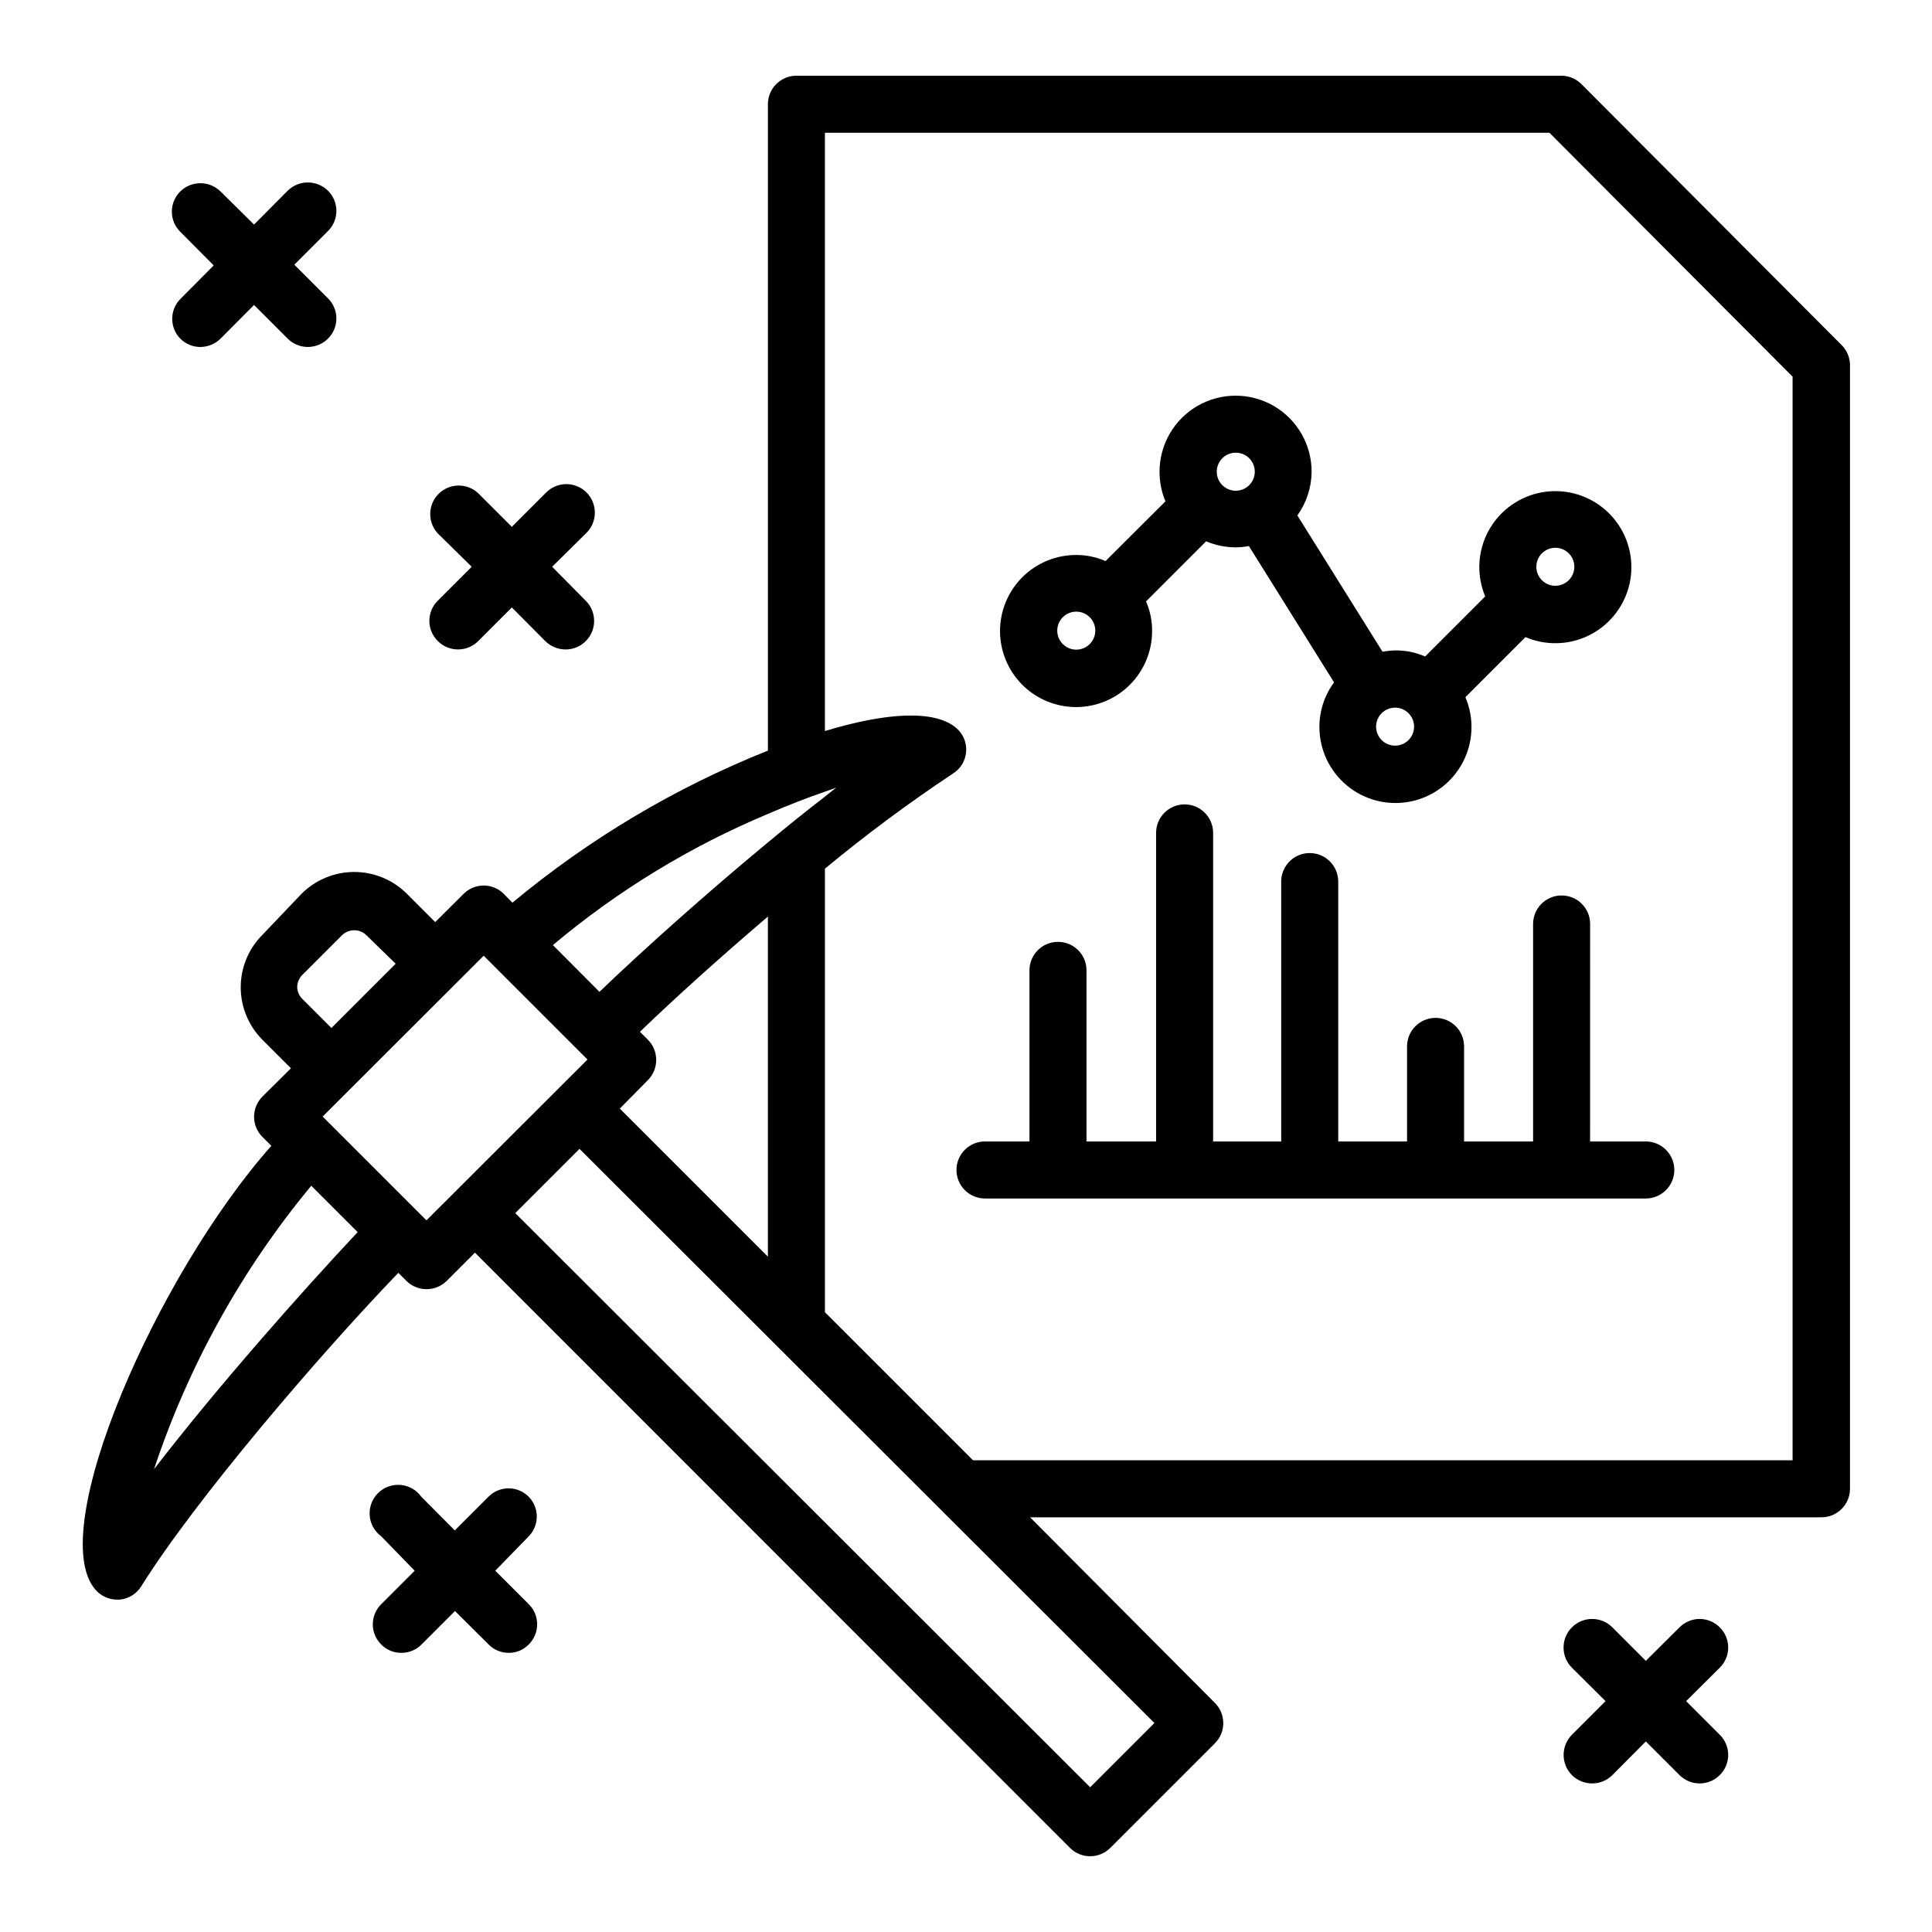 <?xml version="1.0" encoding="UTF-8"?>
<!-- Uploaded to: ICON Repo, www.svgrepo.com, Generator: ICON Repo Mixer Tools -->
<svg fill="#000000" width="800px" height="800px" version="1.1" viewBox="144 144 512 512" xmlns="http://www.w3.org/2000/svg">
 <g>
  <path d="m536.03 294.2c-0.004 2.695 0.527 5.367 1.562 7.859l-15.922 15.922v-0.004c-2.461-1.078-5.121-1.629-7.809-1.609-1.168 0.016-2.328 0.133-3.477 0.352l-22.57-36.125c2.426-3.379 3.746-7.426 3.777-11.586 0-7.199-3.84-13.852-10.074-17.453-6.234-3.598-13.918-3.598-20.152 0-6.234 3.602-10.078 10.254-10.078 17.453 0 2.699 0.527 5.367 1.562 7.859l-15.871 15.82c-2.461-1.074-5.121-1.625-7.809-1.613-5.344 0-10.469 2.125-14.25 5.902-3.777 3.781-5.902 8.906-5.902 14.25s2.125 10.473 5.902 14.25c3.781 3.781 8.906 5.902 14.25 5.902 5.348 0 10.473-2.121 14.25-5.902 3.781-3.777 5.902-8.906 5.902-14.25 0.016-2.703-0.531-5.379-1.609-7.859l15.922-15.922-0.004 0.004c2.488 1.051 5.16 1.598 7.859 1.609 1.168-0.016 2.332-0.133 3.477-0.352l22.57 36.125c-2.508 3.398-3.867 7.512-3.879 11.738-0.027 6.059 2.676 11.809 7.356 15.656 4.68 3.848 10.844 5.383 16.785 4.184 5.938-1.199 11.023-5.004 13.844-10.367 2.824-5.363 3.082-11.707 0.707-17.281l15.922-15.922c5.344 2.281 11.41 2.144 16.645-0.375 5.238-2.519 9.129-7.176 10.684-12.773 1.555-5.598 0.613-11.594-2.574-16.449-3.188-4.856-8.32-8.102-14.074-8.898-5.754-0.801-11.574 0.926-15.965 4.727-4.391 3.805-6.926 9.32-6.957 15.129zm-101.77 16.93v-0.004c0 2.785-2.258 5.039-5.039 5.039s-5.039-2.254-5.039-5.039c0-2.781 2.258-5.035 5.039-5.035s5.039 2.254 5.039 5.035zm32.191-42.121c0-2.781 2.258-5.039 5.039-5.039 2.785 0 5.039 2.258 5.039 5.039s-2.254 5.039-5.039 5.039c-2.781 0-5.039-2.258-5.039-5.039zm52.297 67.562c0 2.035-1.227 3.875-3.109 4.652-1.883 0.781-4.051 0.348-5.492-1.09-1.441-1.441-1.871-3.609-1.09-5.492 0.777-1.883 2.617-3.109 4.652-3.109 1.336 0 2.617 0.531 3.562 1.477 0.945 0.945 1.477 2.227 1.477 3.562zm32.395-42.371c0-2.039 1.227-3.875 3.109-4.656 1.883-0.777 4.051-0.348 5.492 1.094 1.441 1.441 1.871 3.606 1.094 5.488-0.781 1.883-2.617 3.113-4.656 3.113-2.781 0-5.039-2.258-5.039-5.039z"/>
  <path d="m565.4 388.86c0-4.172-3.383-7.555-7.555-7.555-4.176 0-7.559 3.383-7.559 7.555v57.637h-18.289v-25.191c0-4.172-3.383-7.555-7.555-7.555-4.176 0-7.559 3.383-7.559 7.555v25.191h-18.238v-68.871c0-4.172-3.383-7.559-7.559-7.559-4.172 0-7.555 3.387-7.555 7.559v68.871h-18.039v-81.77c0-4.172-3.383-7.555-7.555-7.555-4.176 0-7.559 3.383-7.559 7.555v81.77h-18.438v-45.344c0-4.172-3.387-7.555-7.559-7.555-4.172 0-7.559 3.383-7.559 7.555v45.344h-11.789c-4.172 0-7.555 3.383-7.555 7.559 0 4.172 3.383 7.555 7.555 7.555h175.12c4.176 0 7.559-3.383 7.559-7.555 0-4.176-3.383-7.559-7.559-7.559h-14.762z"/>
  <path d="m631.75 235.15-68.668-68.871c-1.418-1.418-3.336-2.215-5.34-2.215h-202.68c-4.172 0-7.559 3.383-7.559 7.555v171.3c-24.543 9.797-47.395 23.398-67.711 40.305l-2.266-2.316v-0.004c-1.41-1.426-3.336-2.231-5.34-2.231-2.008 0-3.93 0.805-5.344 2.231l-7.508 7.457-7.508-7.508 0.004 0.004c-3.703-3.699-8.723-5.777-13.957-5.777-5.231 0-10.25 2.078-13.953 5.777l-10.328 10.832c-3.711 3.695-5.797 8.715-5.797 13.953s2.086 10.258 5.797 13.957l7.508 7.508-7.508 7.453c-1.445 1.422-2.262 3.363-2.262 5.391 0 2.027 0.816 3.973 2.262 5.391l2.316 2.316c-30.23 34.059-60.207 102.12-46.602 117.64 1.434 1.652 3.508 2.606 5.691 2.621h0.605c2.375-0.176 4.523-1.465 5.793-3.477 14.41-23.074 47.309-61.465 68.168-83.129l2.117 2.117h-0.004c2.969 2.953 7.766 2.953 10.73 0l7.457-7.457 157.69 157.74h0.004c2.949 2.949 7.731 2.949 10.68 0l27.711-27.711-0.004 0.004c1.434-1.422 2.238-3.352 2.238-5.367s-0.805-3.945-2.238-5.367l-48.969-49.172h209.73c4.176 0 7.559-3.383 7.559-7.555v-298.05c-0.082-2.047-0.988-3.977-2.519-5.34zm-198.85 382.49-152.35-152.15 17.027-17.027 152.35 152.15zm-248.08-84.289c9.102-27.41 23.23-52.883 41.668-75.117l12.293 12.293c-15.117 16.121-37.285 41.16-53.961 62.824zm37.938-127.71c-0.004-1.23 0.488-2.41 1.359-3.273l10.48-10.48c0.867-0.867 2.047-1.359 3.273-1.359 1.23-0.004 2.41 0.484 3.277 1.359l7.707 7.508-17.027 17.027-7.508-7.508c-0.938-0.836-1.504-2.016-1.562-3.273zm34.258 61.766-27.508-27.508 42.672-42.621 27.508 27.508zm90.484-107.71c5.34-2.316 10.43-4.281 15.113-5.894l2.973-1.059-2.973 2.367c-5.039 3.879-10.078 7.961-15.113 12.141-16.473 13.652-32.949 28.363-44.637 39.598l-12.344-12.395v0.004c17.133-14.398 36.344-26.117 56.98-34.762zm0 117.34-39.246-39.246 7.457-7.559c2.918-2.961 2.918-7.719 0-10.68l-2.117-2.117c9.117-8.816 21.211-19.699 33.906-30.531zm271.55 53.957h-217.19l-39.246-39.246v-117.54c10.852-8.984 22.168-17.395 33.906-25.191 2.023-1.258 3.328-3.402 3.516-5.777 0.191-2.375-0.762-4.699-2.559-6.262-5.793-5.039-18.941-4.082-34.863 0.754v-158.55h192l64.438 64.637z"/>
  <path d="m260.04 313.9c2.953 2.945 7.731 2.945 10.684 0l8.918-8.918 8.867 8.918h-0.004c1.426 1.402 3.34 2.199 5.344 2.215 3.062 0.02 5.832-1.816 7.016-4.641 1.18-2.828 0.539-6.09-1.625-8.258l-8.918-9.016 8.918-8.816c1.5-1.398 2.367-3.348 2.402-5.398 0.035-2.047-0.762-4.023-2.211-5.477-1.453-1.449-3.43-2.246-5.477-2.211-2.051 0.035-4 0.902-5.398 2.402l-8.918 8.918-8.918-8.918h0.004c-2.981-2.773-7.621-2.691-10.496 0.188-2.879 2.879-2.961 7.516-0.188 10.496l8.969 8.816-8.918 8.918c-1.465 1.406-2.297 3.348-2.309 5.379-0.008 2.031 0.805 3.981 2.258 5.402z"/>
  <path d="m191.77 233.74c1.414 1.422 3.336 2.219 5.34 2.215 2-0.016 3.918-0.812 5.34-2.215l8.867-8.918 8.918 8.918c2.953 2.945 7.731 2.945 10.684 0 1.426-1.41 2.231-3.336 2.231-5.34 0-2.008-0.805-3.93-2.231-5.34l-8.918-8.918 8.918-8.918c1.426-1.41 2.231-3.336 2.231-5.34 0-2.008-0.805-3.93-2.231-5.34-2.965-2.922-7.723-2.922-10.684 0l-8.918 8.965-8.867-8.766c-2.961-2.918-7.719-2.918-10.68 0-1.426 1.41-2.231 3.336-2.231 5.34 0 2.008 0.805 3.93 2.231 5.34l8.867 8.918-8.867 8.918c-2.84 2.914-2.84 7.562 0 10.48z"/>
  <path d="m284.12 540.66c-1.41-1.43-3.332-2.234-5.34-2.234s-3.93 0.805-5.34 2.234l-8.918 8.918-8.867-8.918c-1.285-1.801-3.293-2.945-5.5-3.137-2.203-0.188-4.379 0.598-5.953 2.148s-2.391 3.715-2.231 5.922c0.156 2.207 1.273 4.231 3.055 5.543l8.867 9.121-8.867 8.867c-1.43 1.41-2.231 3.332-2.231 5.34 0 2.004 0.801 3.93 2.231 5.34 1.398 1.441 3.332 2.242 5.34 2.215 2.008 0.016 3.934-0.785 5.34-2.215l8.867-8.867 8.918 8.867c1.406 1.43 3.332 2.231 5.34 2.215 1.992 0.016 3.902-0.785 5.289-2.215 1.43-1.41 2.231-3.336 2.231-5.34 0-2.008-0.801-3.93-2.231-5.34l-8.867-8.867 8.867-9.121c2.844-2.914 2.844-7.562 0-10.477z"/>
  <path d="m599.76 575.27c-1.41-1.426-3.332-2.231-5.34-2.231-2.008 0-3.93 0.805-5.34 2.231l-8.918 8.867-8.867-8.867c-2.949-2.965-7.742-2.973-10.707-0.023-2.961 2.949-2.973 7.742-0.023 10.703l8.918 8.867-8.918 8.918c-2.918 2.961-2.918 7.719 0 10.68 2.969 2.953 7.762 2.953 10.73 0l8.867-8.918 8.918 8.918c2.949 2.949 7.731 2.949 10.68 0 1.43-1.41 2.231-3.332 2.231-5.34 0-2.004-0.801-3.93-2.231-5.34l-8.918-8.918 8.918-8.867c1.43-1.41 2.231-3.332 2.231-5.34 0-2.004-0.801-3.93-2.231-5.34z"/>
 </g>
</svg>